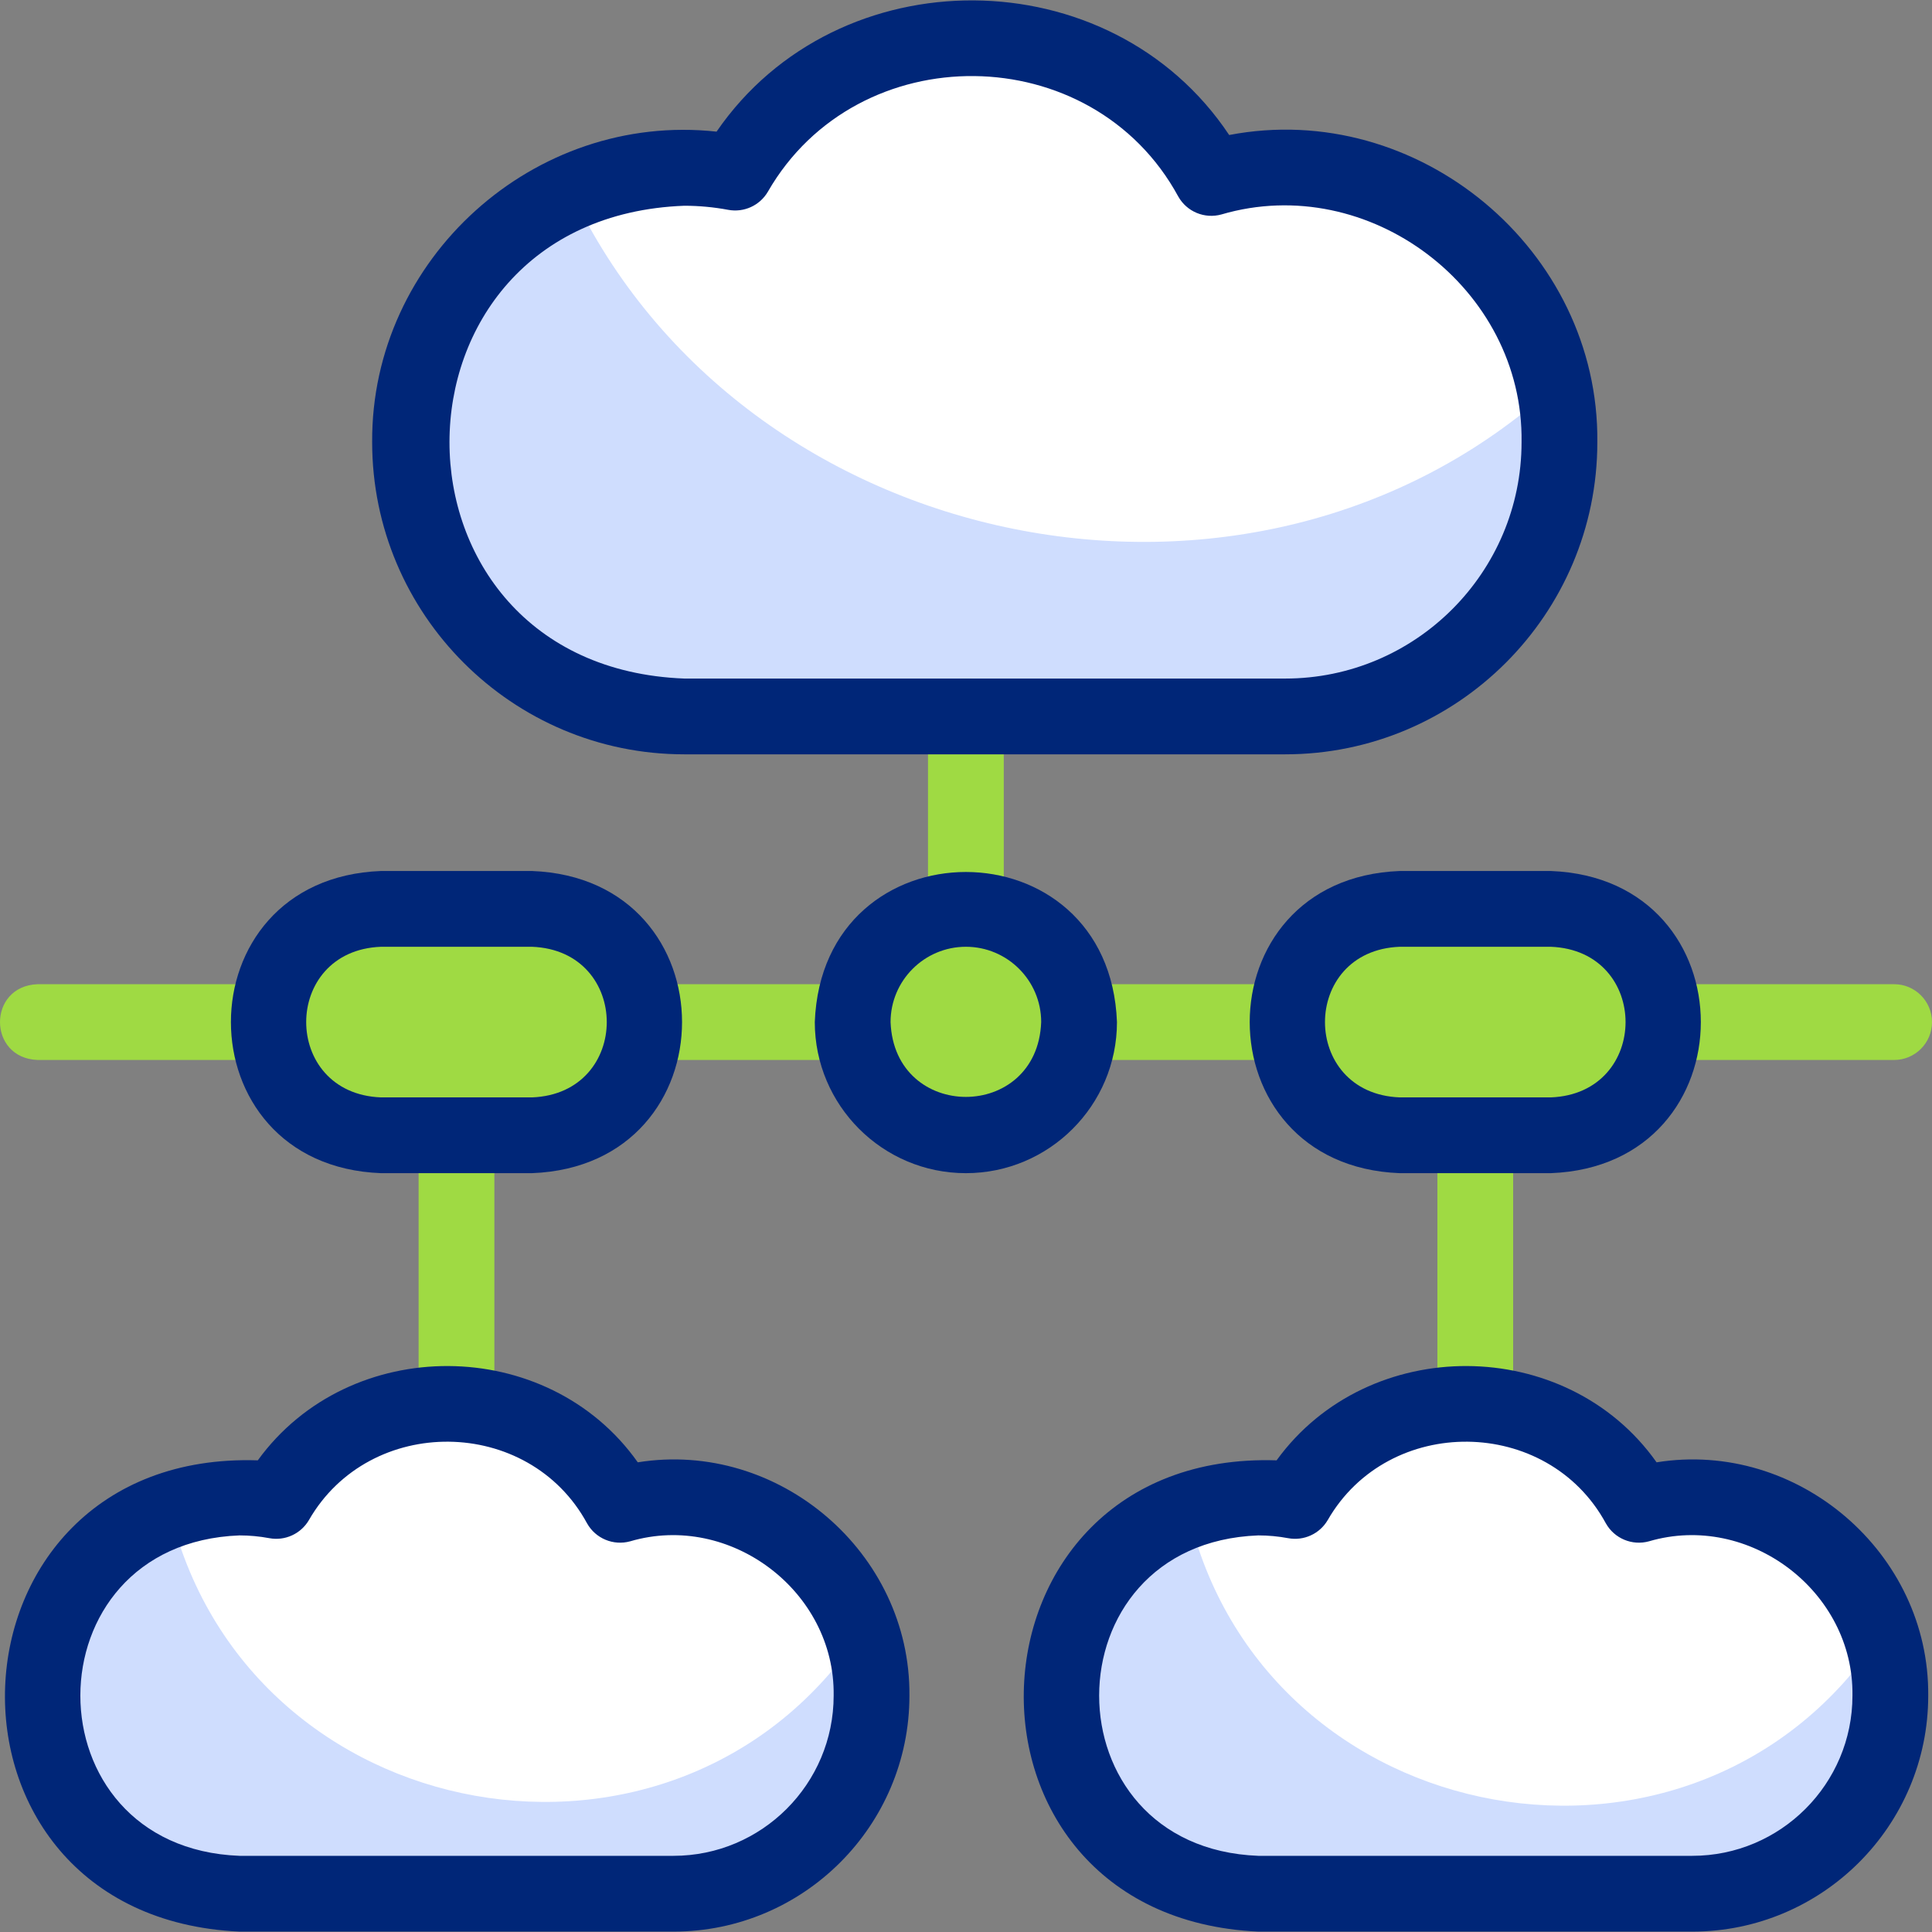 <?xml version="1.0" encoding="iso-8859-1"?>
<!-- Generator: Adobe Illustrator 27.2.0, SVG Export Plug-In . SVG Version: 6.00 Build 0)  -->
<svg version="1.1" id="Capa_1" xmlns="http://www.w3.org/2000/svg" xmlns:xlink="http://www.w3.org/1999/xlink" x="0px" y="0px"
	 viewBox="0 0 509.936 509.936" style="enable-background:new 0 0 509.936 509.936;" xml:space="preserve">
<rect x="0" y="0" width="509.936" height="509.936" fill="#808080" stroke="none"/>
<g>
	<g>
		<g>
			<path style="fill:#FFFFFF;" d="M339.208,189.1c39.984,0,72.397-32.413,72.397-72.397c0.747-47.19-46.8-82.99-91.895-69.736
				c-26.456-48.556-98.141-49.362-125.668-1.412c-43.884-8.683-86.307,26.31-85.813,71.148c0,39.984,32.412,72.397,72.396,72.397
				H339.208z"/>
		</g>
		<g>
			<path style="fill:#CFDDFE;" d="M411.606,116.707c0,39.98-32.42,72.39-72.4,72.39h-158.58
				c-78.088-0.765-99.728-106.367-29.8-138.4c45.457,96.153,179.554,123.824,259.3,51.37
				C411.096,106.797,411.606,111.697,411.606,116.707z"/>
		</g>
		<g>
			<path style="fill:#FFFFFF;" d="M177.749,498.836c28.877,0,52.286-23.409,52.286-52.287c0.54-34.081-33.8-59.938-66.369-50.365
				c-19.107-35.068-70.878-35.651-90.759-1.021c-31.694-6.268-62.333,19.001-61.977,51.386c0,28.877,23.409,52.286,52.286,52.286
				C63.216,498.836,177.749,498.836,177.749,498.836z"/>
		</g>
		<g>
			<path style="fill:#CFDDFE;" d="M230.04,446.55c0,28.88-23.41,52.29-52.29,52.29H63.22C4.97,497.877-8.838,418.784,44.6,397.68
				c19.723,86.023,134.691,106.488,182.9,32.73C229.15,435.49,230.04,440.92,230.04,446.55z"/>
		</g>
		<g>
			<path style="fill:#FFFFFF;" d="M446.651,499.83c28.877,0,52.287-23.409,52.287-52.287c0.54-34.081-33.8-59.938-66.369-50.365
				c-19.107-35.068-70.878-35.651-90.759-1.021c-31.694-6.268-62.333,19.001-61.977,51.386c0,28.877,23.409,52.286,52.286,52.286
				C332.119,499.83,446.651,499.83,446.651,499.83z"/>
		</g>
		<g>
			<path style="fill:#CFDDFE;" d="M498.942,447.544c0,28.88-23.41,52.29-52.29,52.29h-114.53
				c-58.25-0.962-72.057-80.055-18.62-101.16c19.723,86.023,134.69,106.487,182.9,32.73
				C498.053,436.484,498.942,441.914,498.942,447.544z"/>
		</g>
		<g>
			<g>
				<path style="fill:#9FDA43;" d="M225.058,269.771c0-16.501,13.377-29.878,29.878-29.878c39.59,1.465,39.579,58.297,0,59.756
					C238.435,299.649,225.058,286.272,225.058,269.771z"/>
			</g>
			<g>
				<path style="fill:#9FDA43;" d="M140.404,299.649h-39.837c-16.501,0-29.878-13.377-29.878-29.878l0,0
					c0-16.501,13.377-29.878,29.878-29.878h39.837c16.501,0,29.878,13.377,29.878,29.878l0,0
					C170.282,286.272,156.905,299.649,140.404,299.649z"/>
			</g>
			<g>
				<path style="fill:#9FDA43;" d="M409.306,299.649h-39.837c-16.501,0-29.878-13.377-29.878-29.878l0,0
					c0-16.501,13.377-29.878,29.878-29.878h39.837c16.501,0,29.878,13.377,29.878,29.878l0,0
					C439.184,286.272,425.807,299.649,409.306,299.649z"/>
			</g>
		</g>
	</g>
</g>
<g>
	<g>
		<g>
			<path style="fill:#9FDA43;" d="M254.936,247.696c-5.522,0-10-4.477-10-10V189.1c0-5.523,4.478-10,10-10s10,4.477,10,10v48.596
				C264.936,243.219,260.458,247.696,254.936,247.696z"/>
		</g>
		<g>
			<path style="fill:#9FDA43;" d="M339.59,279.771h-51.817c-13.236-0.484-13.26-19.507,0-20c0,0,51.817,0,51.817,0
				c5.522,0,10,4.477,10,10S345.113,279.771,339.59,279.771z"/>
		</g>
		<g>
			<path style="fill:#9FDA43;" d="M222.329,279.771h-52.047c-13.236-0.484-13.26-19.507,0-20c0,0,52.047,0,52.047,0
				c5.522,0,10,4.477,10,10S227.851,279.771,222.329,279.771z"/>
		</g>
		<g>
			<path style="fill:#9FDA43;" d="M120.485,380.36c-5.522,0-10-4.477-10-10v-70.711c0-5.523,4.478-10,10-10s10,4.477,10,10v70.711
				C130.485,375.883,126.007,380.36,120.485,380.36z"/>
		</g>
		<g>
			<path style="fill:#9FDA43;" d="M389.387,380.36c-5.522,0-10-4.477-10-10v-70.711c0-5.523,4.478-10,10-10s10,4.477,10,10v70.711
				C399.387,375.883,394.91,380.36,389.387,380.36z"/>
		</g>
		<g>
			<path style="fill:#9FDA43;" d="M70.688,279.771H9.936c-13.234-0.483-13.262-19.506,0-20c0,0,60.752,0,60.752,0
				c5.522,0,10,4.477,10,10S76.21,279.771,70.688,279.771z"/>
		</g>
		<g>
			<path style="fill:#9FDA43;" d="M499.936,279.771h-60.752c-13.234-0.483-13.262-19.506,0-20c0,0,60.752,0,60.752,0
				c5.522,0,10,4.477,10,10S505.458,279.771,499.936,279.771z"/>
		</g>
		<g>
			<path style="fill:#002678;" d="M339.208,199.1H180.625c-45.435,0-82.397-36.963-82.397-82.397
				c-0.289-48.447,42.768-87.219,90.903-81.957c31.986-46.552,104.006-46.119,135.299,0.888
				c49.804-9.533,97.688,30.296,97.174,81.069C421.604,162.137,384.641,199.1,339.208,199.1z M180.625,54.306
				c-82.616,3.109-82.686,121.657,0.001,124.794c-0.001,0,158.582,0,158.582,0c34.405,0,62.396-27.991,62.396-62.397
				c0.596-40.625-40.311-71.526-79.21-60.103c-4.451,1.239-9.164-0.725-11.414-4.753c-22.746-41.834-84.62-42.473-108.322-1.218
				c-2.136,3.628-6.311,5.529-10.457,4.755C188.379,54.669,184.484,54.306,180.625,54.306z"/>
		</g>
		<g>
			<path style="fill:#002678;" d="M177.751,509.832H63.218c-85.694-3.907-80.873-127.149,4.825-124.386
				c24.218-33.398,76.491-33.148,100.295,0.523c37.207-5.974,72.023,23.854,71.699,61.576
				C240.038,481.89,212.096,509.832,177.751,509.832z M63.218,405.258c-55.986,2.106-56.037,82.446,0.001,84.573
				c-0.001,0,114.533,0,114.533,0c23.316,0,42.286-18.97,42.286-42.287c0.403-27.534-27.321-48.474-53.684-40.732
				c-4.446,1.237-9.163-0.725-11.414-4.754c-15.417-28.354-57.347-28.789-73.413-0.826c-2.135,3.627-6.314,5.534-10.454,4.756
				C68.479,405.504,65.836,405.258,63.218,405.258z"/>
		</g>
		<g>
			<path style="fill:#002678;" d="M446.654,509.832H332.121c-85.694-3.907-80.873-127.149,4.825-124.386
				c24.218-33.399,76.491-33.148,100.296,0.523c37.207-5.974,72.022,23.854,71.698,61.576
				C508.94,481.89,480.999,509.832,446.654,509.832z M332.121,405.258c-55.986,2.106-56.037,82.446,0.001,84.573
				c-0.001,0,114.533,0,114.533,0c23.316,0,42.286-18.97,42.286-42.287c0.403-27.533-27.32-48.474-53.683-40.732
				c-4.445,1.237-9.163-0.725-11.414-4.753c-15.419-28.354-57.348-28.79-73.414-0.827c-2.135,3.627-6.315,5.534-10.454,4.756
				C337.381,405.504,334.739,405.258,332.121,405.258z"/>
		</g>
		<g>
			<path style="fill:#002678;" d="M254.936,309.648c-21.988,0-39.878-17.889-39.878-39.878c2.005-52.831,77.759-52.816,79.756,0.001
				C294.814,291.759,276.924,309.648,254.936,309.648z M254.936,249.893c-10.961,0-19.878,8.917-19.878,19.878
				c0.999,26.335,38.761,26.327,39.756,0C274.814,258.81,265.897,249.893,254.936,249.893z"/>
		</g>
		<g>
			<path style="fill:#002678;" d="M140.404,309.648h-39.838c-52.82-2-52.826-77.755,0.001-79.756c-0.001,0,39.837,0,39.837,0
				C193.224,231.893,193.23,307.648,140.404,309.648z M100.566,249.893c-26.324,0.994-26.337,38.757,0,39.756c0,0,39.838,0,39.838,0
				c26.324-0.994,26.337-38.757,0-39.756C140.404,249.893,100.566,249.893,100.566,249.893z"/>
		</g>
		<g>
			<path style="fill:#002678;" d="M409.306,309.648h-39.838c-52.82-2-52.826-77.755,0.001-79.756c-0.001,0,39.837,0,39.837,0
				C462.126,231.893,462.132,307.648,409.306,309.648z M369.468,249.893c-26.324,0.994-26.337,38.757,0,39.756
				c0,0,39.838,0,39.838,0c26.324-0.994,26.337-38.757,0-39.756C409.306,249.893,369.468,249.893,369.468,249.893z"/>
		</g>
	</g>
</g>
<g>
</g>
<g>
</g>
<g>
</g>
<g>
</g>
<g>
</g>
<g>
</g>
<g>
</g>
<g>
</g>
<g>
</g>
<g>
</g>
<g>
</g>
<g>
</g>
<g>
</g>
<g>
</g>
<g>
</g>
</svg>
